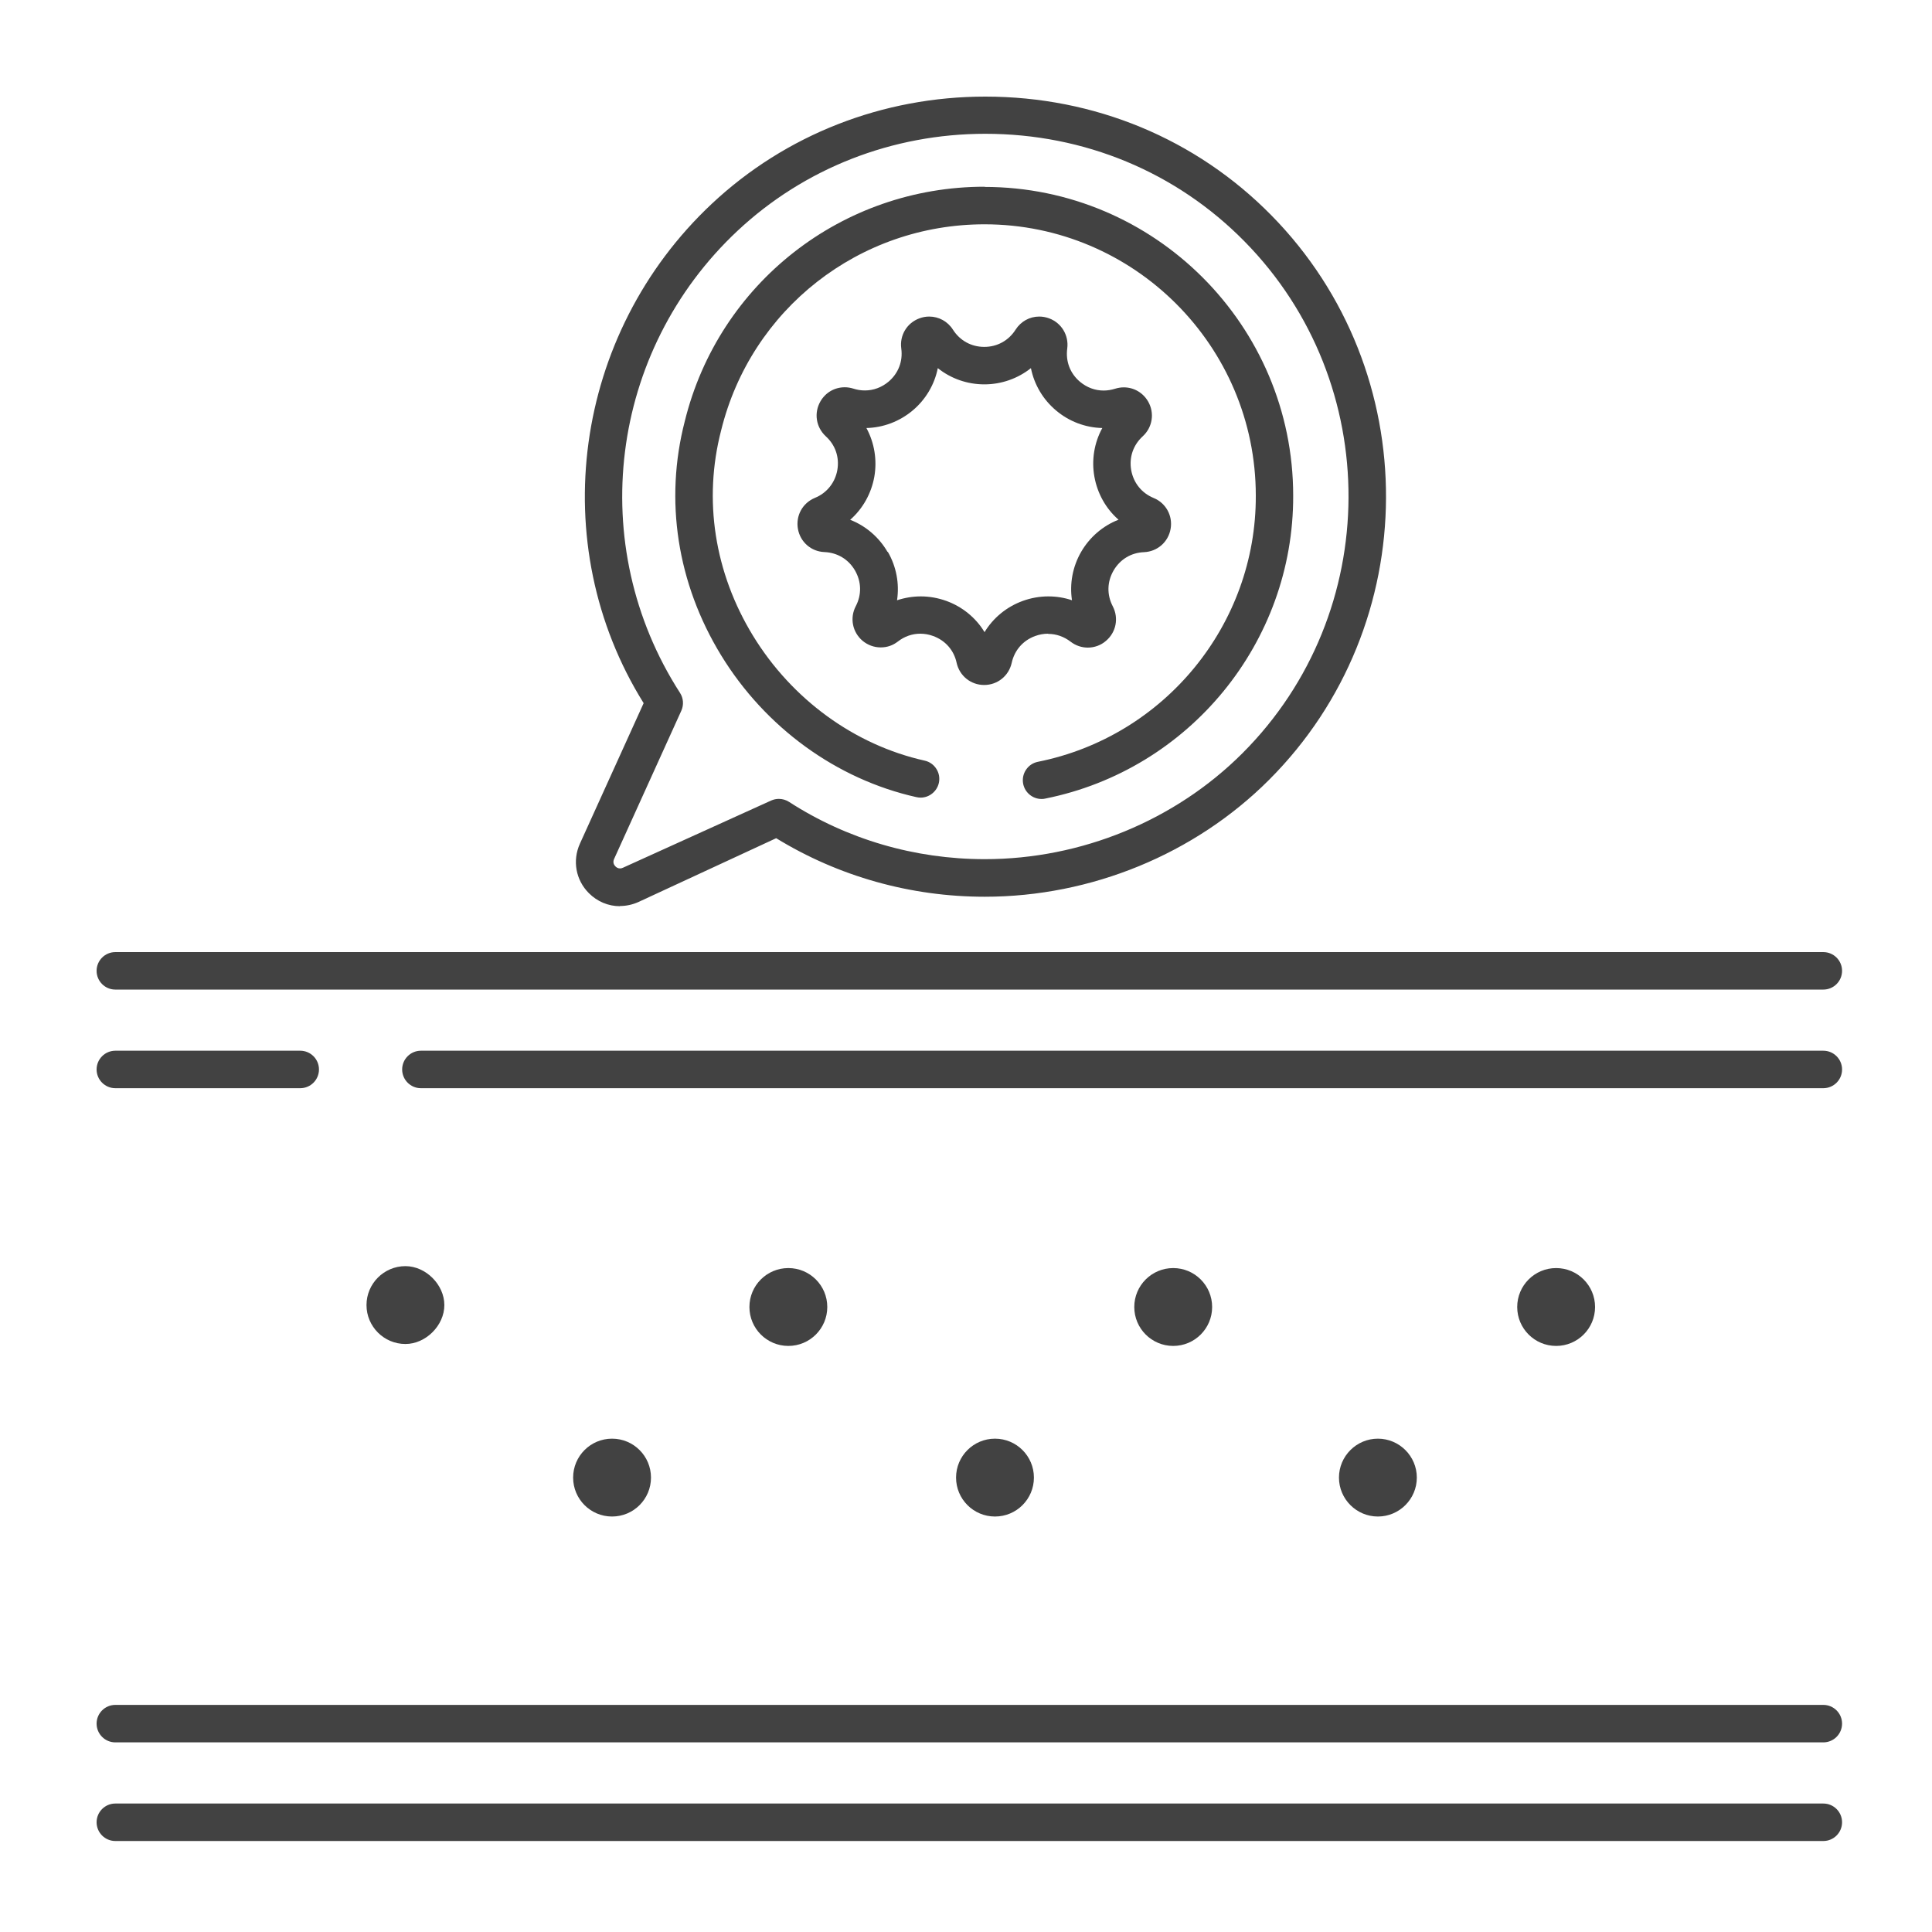 <svg width="200" height="200" viewBox="0 0 200 200" fill="none" xmlns="http://www.w3.org/2000/svg">
<path d="M41.969 139.13C44.08 139.13 45.999 137.21 45.999 135.1C45.999 132.99 44.08 131.07 41.969 131.07C39.749 131.07 37.94 132.88 37.94 135.1C37.94 137.32 39.749 139.13 41.969 139.13Z" fill="#424242"/>
<path d="M63.36 156.99C65.586 156.99 67.39 155.185 67.39 152.96C67.39 150.734 65.586 148.93 63.36 148.93C61.134 148.93 59.33 150.734 59.33 152.96C59.33 155.185 61.134 156.99 63.36 156.99Z" fill="#424242"/>
<path d="M81.61 139.33C83.836 139.33 85.64 137.525 85.64 135.3C85.64 133.074 83.836 131.27 81.61 131.27C79.384 131.27 77.58 133.074 77.58 135.3C77.58 137.525 79.384 139.33 81.61 139.33Z" fill="#424242"/>
<path d="M103.001 156.99C105.226 156.99 107.031 155.185 107.031 152.96C107.031 150.734 105.226 148.93 103.001 148.93C100.775 148.93 98.971 150.734 98.971 152.96C98.971 155.185 100.775 156.99 103.001 156.99Z" fill="#424242"/>
<path d="M121.45 139.33C123.676 139.33 125.48 137.525 125.48 135.3C125.48 133.074 123.676 131.27 121.45 131.27C119.224 131.27 117.42 133.074 117.42 135.3C117.42 137.525 119.224 139.33 121.45 139.33Z" fill="#424242"/>
<path d="M146.669 152.96C146.669 150.74 144.859 148.93 142.639 148.93C140.419 148.93 138.609 150.74 138.609 152.96C138.609 155.18 140.419 156.99 142.639 156.99C144.859 156.99 146.669 155.18 146.669 152.96Z" fill="#424242"/>
<path d="M161.091 139.33C163.316 139.33 165.121 137.525 165.121 135.3C165.121 133.074 163.316 131.27 161.091 131.27C158.865 131.27 157.061 133.074 157.061 135.3C157.061 137.525 158.865 139.33 161.091 139.33Z" fill="#424242"/>
<path d="M64.18 93.79C64.831 93.79 65.471 93.65 66.081 93.38L80.35 86.77C86.811 90.73 94.27 92.83 101.941 92.83C112.951 92.83 123.681 88.42 131.371 80.73C147.421 64.68 147.531 38.47 131.611 22.29C123.811 14.36 113.291 10 102.001 10C91.38 10 81.32 13.94 73.691 21.09C59.331 34.55 56.361 56.33 66.63 72.79L60.031 87.34C59.24 89.09 59.6 91.1 60.961 92.46C61.831 93.33 62.971 93.81 64.18 93.81V93.79ZM101.941 88.94C94.701 88.94 87.691 86.89 81.68 83.01C81.371 82.81 81.001 82.7 80.63 82.7C80.35 82.7 80.081 82.76 79.831 82.87L64.481 89.83C64.38 89.88 64.27 89.9 64.18 89.9C63.95 89.9 63.791 89.77 63.711 89.69C63.581 89.56 63.401 89.3 63.571 88.92L70.531 73.57C70.8 72.97 70.751 72.27 70.391 71.72C60.56 56.46 63.06 36.35 76.341 23.9C83.26 17.42 92.371 13.85 102.001 13.85C112.241 13.85 121.77 17.81 128.84 25C143.271 39.66 143.171 63.42 128.621 77.97C121.651 84.94 111.931 88.94 101.951 88.94H101.941Z" fill="#424242"/>
<path d="M101.92 19.33C87.17 19.33 74.41 29.31 70.89 43.6C68.77 51.79 70.1 60.39 74.64 67.82C79.22 75.31 86.59 80.67 94.87 82.52C95.01 82.55 95.16 82.57 95.3 82.57C96.2 82.57 96.99 81.93 97.19 81.05C97.3 80.54 97.21 80.02 96.93 79.59C96.65 79.15 96.22 78.85 95.72 78.74C88.46 77.12 81.98 72.4 77.95 65.81C73.96 59.28 72.79 51.74 74.65 44.56C77.74 31.99 88.95 23.22 101.92 23.22C117.4 23.22 130 35.82 130 51.31C130.05 64.64 120.56 76.23 107.45 78.86C106.94 78.96 106.5 79.25 106.21 79.69C105.92 80.12 105.82 80.64 105.92 81.15C106.1 82.05 106.9 82.71 107.82 82.71C107.96 82.71 108.09 82.7 108.2 82.67C123.13 79.68 133.92 66.49 133.87 51.31C133.87 33.69 119.53 19.35 101.91 19.35L101.92 19.33Z" fill="#424242"/>
<path d="M11.94 112.65H31.08C32.15 112.65 33.02 111.78 33.02 110.71C33.02 109.64 32.15 108.77 31.08 108.77H11.94C10.87 108.77 10 109.64 10 110.71C10 111.78 10.87 112.65 11.94 112.65Z" fill="#424242"/>
<path d="M188.751 108.77H43.571C42.501 108.77 41.631 109.64 41.631 110.71C41.631 111.78 42.501 112.65 43.571 112.65H188.751C189.821 112.65 190.691 111.78 190.691 110.71C190.691 109.64 189.821 108.77 188.751 108.77Z" fill="#424242"/>
<path d="M11.94 102.441H188.75C189.82 102.441 190.69 101.571 190.69 100.501C190.69 99.43 189.82 98.561 188.75 98.561H11.94C10.87 98.561 10 99.43 10 100.501C10 101.571 10.87 102.441 11.94 102.441Z" fill="#424242"/>
<path d="M188.75 186.701H11.94C10.87 186.701 10 187.571 10 188.641C10 189.711 10.87 190.581 11.94 190.581H188.75C189.82 190.581 190.69 189.711 190.69 188.641C190.69 187.571 189.82 186.701 188.75 186.701Z" fill="#424242"/>
<path d="M188.75 176.49H11.94C10.87 176.49 10 177.36 10 178.43C10 179.5 10.87 180.37 11.94 180.37H188.75C189.82 180.37 190.69 179.5 190.69 178.43C190.69 177.36 189.82 176.49 188.75 176.49Z" fill="#424242"/>
<path d="M108.511 65.62C109.341 65.62 110.141 65.9 110.831 66.43C111.351 66.829 111.971 67.04 112.611 67.04C113.291 67.04 113.961 66.799 114.481 66.35C115.541 65.46 115.831 63.989 115.191 62.76C114.571 61.569 114.601 60.23 115.271 59.069C115.941 57.91 117.091 57.209 118.431 57.16C119.811 57.099 120.941 56.109 121.181 54.749C121.421 53.389 120.691 52.069 119.421 51.55C118.181 51.039 117.341 49.989 117.101 48.669C116.871 47.349 117.301 46.08 118.291 45.169C119.311 44.239 119.541 42.749 118.851 41.559C118.321 40.65 117.381 40.099 116.331 40.099C116.031 40.099 115.731 40.15 115.441 40.239C115.051 40.359 114.651 40.429 114.251 40.429C113.361 40.429 112.52 40.12 111.81 39.529C110.78 38.669 110.301 37.41 110.481 36.08C110.661 34.709 109.88 33.419 108.59 32.95C108.26 32.83 107.921 32.77 107.581 32.77C106.581 32.77 105.67 33.279 105.13 34.13C104.41 35.26 103.231 35.91 101.891 35.91C100.551 35.91 99.371 35.26 98.65 34.13C98.111 33.279 97.191 32.77 96.191 32.77C95.85 32.77 95.51 32.83 95.191 32.95C93.891 33.419 93.111 34.709 93.3 36.08C93.481 37.41 92.99 38.66 91.971 39.52C91.26 40.109 90.421 40.419 89.531 40.419C89.13 40.419 88.74 40.359 88.341 40.23C88.05 40.139 87.751 40.09 87.451 40.09C86.4 40.09 85.46 40.63 84.93 41.55C84.24 42.749 84.471 44.23 85.49 45.169C86.481 46.069 86.91 47.34 86.68 48.66C86.451 49.959 85.591 51.039 84.361 51.539C83.081 52.069 82.361 53.38 82.6 54.749C82.841 56.109 83.971 57.099 85.35 57.15C86.691 57.209 87.841 57.9 88.51 59.059C89.18 60.219 89.21 61.569 88.591 62.749C87.951 63.969 88.24 65.45 89.3 66.34C89.831 66.779 90.49 67.019 91.171 67.019C91.85 67.019 92.43 66.809 92.951 66.409C93.63 65.879 94.43 65.6 95.27 65.6C95.721 65.6 96.171 65.68 96.6 65.84C97.861 66.299 98.751 67.309 99.031 68.62C99.331 69.969 100.5 70.909 101.88 70.909C103.26 70.909 104.431 69.969 104.731 68.62C105.021 67.309 105.901 66.299 107.161 65.84C107.601 65.68 108.05 65.6 108.49 65.6L108.511 65.62ZM91.88 57.139C91.001 55.62 89.63 54.44 88.01 53.809C89.32 52.66 90.201 51.08 90.51 49.349C90.811 47.62 90.52 45.84 89.691 44.309C91.43 44.27 93.121 43.63 94.471 42.499C95.82 41.37 96.74 39.819 97.081 38.109C98.441 39.2 100.141 39.789 101.901 39.789C103.661 39.789 105.361 39.19 106.721 38.109C107.061 39.819 107.981 41.37 109.331 42.499C110.671 43.63 112.361 44.27 114.111 44.309C113.271 45.84 112.981 47.62 113.291 49.349C113.601 51.08 114.481 52.66 115.791 53.8C114.171 54.429 112.8 55.609 111.92 57.13C111.04 58.65 110.711 60.419 110.971 62.139C110.181 61.87 109.36 61.739 108.52 61.739C107.62 61.739 106.721 61.9 105.871 62.209C104.221 62.809 102.82 63.95 101.92 65.439C101.02 63.95 99.621 62.809 97.971 62.209C97.111 61.9 96.221 61.739 95.32 61.739C94.481 61.739 93.65 61.88 92.861 62.139C93.121 60.419 92.79 58.65 91.91 57.13L91.88 57.139Z" fill="#424242"/>
</svg>
